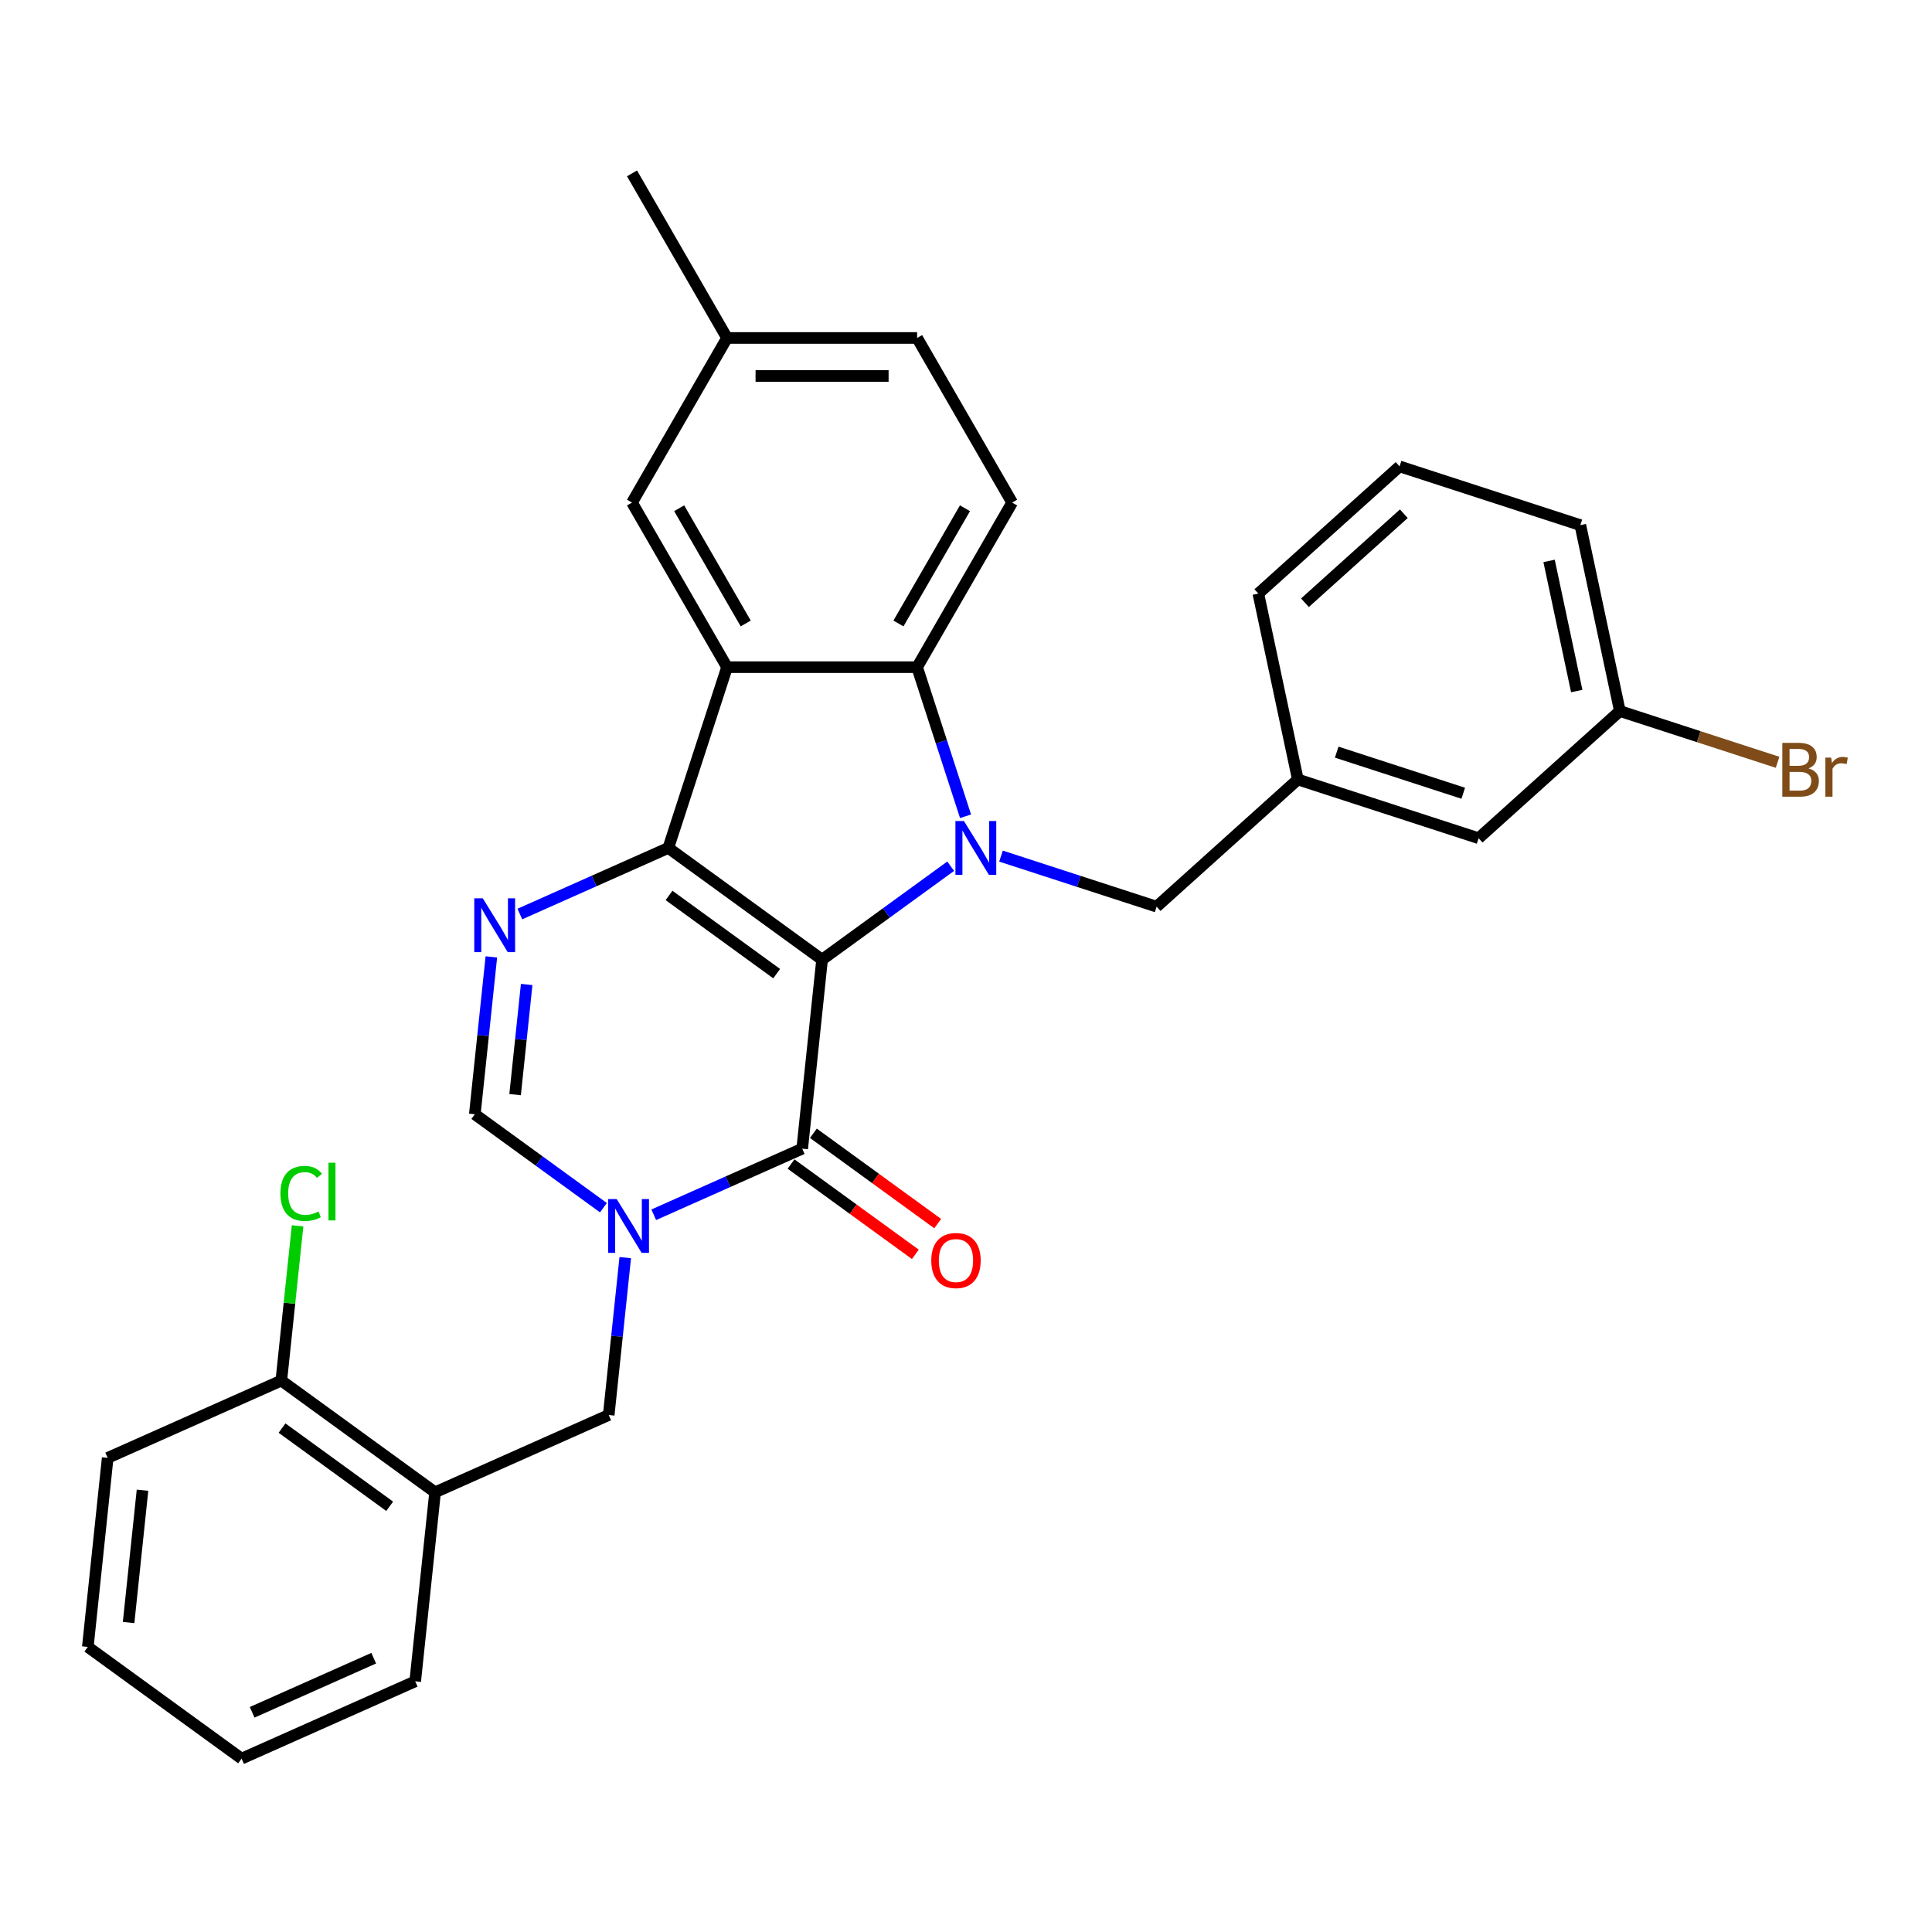 <?xml version='1.0' encoding='iso-8859-1'?>
<svg version='1.1' baseProfile='full'
              xmlns='http://www.w3.org/2000/svg'
                      xmlns:rdkit='http://www.rdkit.org/xml'
                      xmlns:xlink='http://www.w3.org/1999/xlink'
                  xml:space='preserve'
width='1000px' height='1000px' viewBox='0 0 1000 1000'>
<!-- END OF HEADER -->
<rect style='opacity:1.0;fill:#FFFFFF;stroke:none' width='1000' height='1000' x='0' y='0'> </rect>
<path class='bond-0' d='M 425.506,496.711 L 345.918,438.887' style='fill:none;fill-rule:evenodd;stroke:#000000;stroke-width:6px;stroke-linecap:butt;stroke-linejoin:miter;stroke-opacity:1' />
<path class='bond-0' d='M 402.003,503.955 L 346.292,463.478' style='fill:none;fill-rule:evenodd;stroke:#000000;stroke-width:6px;stroke-linecap:butt;stroke-linejoin:miter;stroke-opacity:1' />
<path class='bond-1' d='M 425.506,496.711 L 458.788,472.531' style='fill:none;fill-rule:evenodd;stroke:#000000;stroke-width:6px;stroke-linecap:butt;stroke-linejoin:miter;stroke-opacity:1' />
<path class='bond-1' d='M 458.788,472.531 L 492.07,448.35' style='fill:none;fill-rule:evenodd;stroke:#0000FF;stroke-width:6px;stroke-linecap:butt;stroke-linejoin:miter;stroke-opacity:1' />
<path class='bond-2' d='M 425.506,496.711 L 415.223,594.549' style='fill:none;fill-rule:evenodd;stroke:#000000;stroke-width:6px;stroke-linecap:butt;stroke-linejoin:miter;stroke-opacity:1' />
<path class='bond-3' d='M 345.918,438.887 L 376.318,345.326' style='fill:none;fill-rule:evenodd;stroke:#000000;stroke-width:6px;stroke-linecap:butt;stroke-linejoin:miter;stroke-opacity:1' />
<path class='bond-5' d='M 345.918,438.887 L 307.495,455.994' style='fill:none;fill-rule:evenodd;stroke:#000000;stroke-width:6px;stroke-linecap:butt;stroke-linejoin:miter;stroke-opacity:1' />
<path class='bond-5' d='M 307.495,455.994 L 269.072,473.101' style='fill:none;fill-rule:evenodd;stroke:#0000FF;stroke-width:6px;stroke-linecap:butt;stroke-linejoin:miter;stroke-opacity:1' />
<path class='bond-6' d='M 499.769,422.498 L 487.232,383.912' style='fill:none;fill-rule:evenodd;stroke:#0000FF;stroke-width:6px;stroke-linecap:butt;stroke-linejoin:miter;stroke-opacity:1' />
<path class='bond-6' d='M 487.232,383.912 L 474.695,345.326' style='fill:none;fill-rule:evenodd;stroke:#000000;stroke-width:6px;stroke-linecap:butt;stroke-linejoin:miter;stroke-opacity:1' />
<path class='bond-10' d='M 518.12,443.119 L 558.388,456.203' style='fill:none;fill-rule:evenodd;stroke:#0000FF;stroke-width:6px;stroke-linecap:butt;stroke-linejoin:miter;stroke-opacity:1' />
<path class='bond-10' d='M 558.388,456.203 L 598.656,469.287' style='fill:none;fill-rule:evenodd;stroke:#000000;stroke-width:6px;stroke-linecap:butt;stroke-linejoin:miter;stroke-opacity:1' />
<path class='bond-4' d='M 415.223,594.549 L 376.8,611.656' style='fill:none;fill-rule:evenodd;stroke:#000000;stroke-width:6px;stroke-linecap:butt;stroke-linejoin:miter;stroke-opacity:1' />
<path class='bond-4' d='M 376.8,611.656 L 338.377,628.763' style='fill:none;fill-rule:evenodd;stroke:#0000FF;stroke-width:6px;stroke-linecap:butt;stroke-linejoin:miter;stroke-opacity:1' />
<path class='bond-13' d='M 409.441,602.508 L 441.611,625.881' style='fill:none;fill-rule:evenodd;stroke:#000000;stroke-width:6px;stroke-linecap:butt;stroke-linejoin:miter;stroke-opacity:1' />
<path class='bond-13' d='M 441.611,625.881 L 473.781,649.253' style='fill:none;fill-rule:evenodd;stroke:#FF0000;stroke-width:6px;stroke-linecap:butt;stroke-linejoin:miter;stroke-opacity:1' />
<path class='bond-13' d='M 421.006,586.59 L 453.176,609.963' style='fill:none;fill-rule:evenodd;stroke:#000000;stroke-width:6px;stroke-linecap:butt;stroke-linejoin:miter;stroke-opacity:1' />
<path class='bond-13' d='M 453.176,609.963 L 485.346,633.336' style='fill:none;fill-rule:evenodd;stroke:#FF0000;stroke-width:6px;stroke-linecap:butt;stroke-linejoin:miter;stroke-opacity:1' />
<path class='bond-12' d='M 376.318,345.326 L 327.13,260.129' style='fill:none;fill-rule:evenodd;stroke:#000000;stroke-width:6px;stroke-linecap:butt;stroke-linejoin:miter;stroke-opacity:1' />
<path class='bond-12' d='M 385.979,322.708 L 351.547,263.071' style='fill:none;fill-rule:evenodd;stroke:#000000;stroke-width:6px;stroke-linecap:butt;stroke-linejoin:miter;stroke-opacity:1' />
<path class='bond-30' d='M 376.318,345.326 L 474.695,345.326' style='fill:none;fill-rule:evenodd;stroke:#000000;stroke-width:6px;stroke-linecap:butt;stroke-linejoin:miter;stroke-opacity:1' />
<path class='bond-7' d='M 312.327,625.099 L 279.045,600.919' style='fill:none;fill-rule:evenodd;stroke:#0000FF;stroke-width:6px;stroke-linecap:butt;stroke-linejoin:miter;stroke-opacity:1' />
<path class='bond-7' d='M 279.045,600.919 L 245.764,576.738' style='fill:none;fill-rule:evenodd;stroke:#000000;stroke-width:6px;stroke-linecap:butt;stroke-linejoin:miter;stroke-opacity:1' />
<path class='bond-8' d='M 323.629,650.952 L 319.349,691.676' style='fill:none;fill-rule:evenodd;stroke:#0000FF;stroke-width:6px;stroke-linecap:butt;stroke-linejoin:miter;stroke-opacity:1' />
<path class='bond-8' d='M 319.349,691.676 L 315.069,732.4' style='fill:none;fill-rule:evenodd;stroke:#000000;stroke-width:6px;stroke-linecap:butt;stroke-linejoin:miter;stroke-opacity:1' />
<path class='bond-31' d='M 254.324,495.29 L 250.044,536.014' style='fill:none;fill-rule:evenodd;stroke:#0000FF;stroke-width:6px;stroke-linecap:butt;stroke-linejoin:miter;stroke-opacity:1' />
<path class='bond-31' d='M 250.044,536.014 L 245.764,576.738' style='fill:none;fill-rule:evenodd;stroke:#000000;stroke-width:6px;stroke-linecap:butt;stroke-linejoin:miter;stroke-opacity:1' />
<path class='bond-31' d='M 272.608,509.564 L 269.611,538.071' style='fill:none;fill-rule:evenodd;stroke:#0000FF;stroke-width:6px;stroke-linecap:butt;stroke-linejoin:miter;stroke-opacity:1' />
<path class='bond-31' d='M 269.611,538.071 L 266.615,566.577' style='fill:none;fill-rule:evenodd;stroke:#000000;stroke-width:6px;stroke-linecap:butt;stroke-linejoin:miter;stroke-opacity:1' />
<path class='bond-11' d='M 474.695,345.326 L 523.883,260.129' style='fill:none;fill-rule:evenodd;stroke:#000000;stroke-width:6px;stroke-linecap:butt;stroke-linejoin:miter;stroke-opacity:1' />
<path class='bond-11' d='M 465.034,322.708 L 499.465,263.071' style='fill:none;fill-rule:evenodd;stroke:#000000;stroke-width:6px;stroke-linecap:butt;stroke-linejoin:miter;stroke-opacity:1' />
<path class='bond-9' d='M 315.069,732.4 L 225.197,772.413' style='fill:none;fill-rule:evenodd;stroke:#000000;stroke-width:6px;stroke-linecap:butt;stroke-linejoin:miter;stroke-opacity:1' />
<path class='bond-14' d='M 225.197,772.413 L 145.609,714.589' style='fill:none;fill-rule:evenodd;stroke:#000000;stroke-width:6px;stroke-linecap:butt;stroke-linejoin:miter;stroke-opacity:1' />
<path class='bond-14' d='M 201.694,779.657 L 145.982,739.18' style='fill:none;fill-rule:evenodd;stroke:#000000;stroke-width:6px;stroke-linecap:butt;stroke-linejoin:miter;stroke-opacity:1' />
<path class='bond-22' d='M 225.197,772.413 L 214.914,870.251' style='fill:none;fill-rule:evenodd;stroke:#000000;stroke-width:6px;stroke-linecap:butt;stroke-linejoin:miter;stroke-opacity:1' />
<path class='bond-15' d='M 598.656,469.287 L 671.764,403.46' style='fill:none;fill-rule:evenodd;stroke:#000000;stroke-width:6px;stroke-linecap:butt;stroke-linejoin:miter;stroke-opacity:1' />
<path class='bond-18' d='M 523.883,260.129 L 474.695,174.932' style='fill:none;fill-rule:evenodd;stroke:#000000;stroke-width:6px;stroke-linecap:butt;stroke-linejoin:miter;stroke-opacity:1' />
<path class='bond-17' d='M 327.13,260.129 L 376.318,174.932' style='fill:none;fill-rule:evenodd;stroke:#000000;stroke-width:6px;stroke-linecap:butt;stroke-linejoin:miter;stroke-opacity:1' />
<path class='bond-19' d='M 145.609,714.589 L 149.818,674.544' style='fill:none;fill-rule:evenodd;stroke:#000000;stroke-width:6px;stroke-linecap:butt;stroke-linejoin:miter;stroke-opacity:1' />
<path class='bond-19' d='M 149.818,674.544 L 154.027,634.498' style='fill:none;fill-rule:evenodd;stroke:#00CC00;stroke-width:6px;stroke-linecap:butt;stroke-linejoin:miter;stroke-opacity:1' />
<path class='bond-25' d='M 145.609,714.589 L 55.738,754.602' style='fill:none;fill-rule:evenodd;stroke:#000000;stroke-width:6px;stroke-linecap:butt;stroke-linejoin:miter;stroke-opacity:1' />
<path class='bond-16' d='M 671.764,403.46 L 765.326,433.86' style='fill:none;fill-rule:evenodd;stroke:#000000;stroke-width:6px;stroke-linecap:butt;stroke-linejoin:miter;stroke-opacity:1' />
<path class='bond-16' d='M 691.878,389.308 L 757.372,410.588' style='fill:none;fill-rule:evenodd;stroke:#000000;stroke-width:6px;stroke-linecap:butt;stroke-linejoin:miter;stroke-opacity:1' />
<path class='bond-24' d='M 671.764,403.46 L 651.311,307.234' style='fill:none;fill-rule:evenodd;stroke:#000000;stroke-width:6px;stroke-linecap:butt;stroke-linejoin:miter;stroke-opacity:1' />
<path class='bond-20' d='M 765.326,433.86 L 838.434,368.034' style='fill:none;fill-rule:evenodd;stroke:#000000;stroke-width:6px;stroke-linecap:butt;stroke-linejoin:miter;stroke-opacity:1' />
<path class='bond-27' d='M 376.318,174.932 L 327.13,89.736' style='fill:none;fill-rule:evenodd;stroke:#000000;stroke-width:6px;stroke-linecap:butt;stroke-linejoin:miter;stroke-opacity:1' />
<path class='bond-32' d='M 376.318,174.932 L 474.695,174.932' style='fill:none;fill-rule:evenodd;stroke:#000000;stroke-width:6px;stroke-linecap:butt;stroke-linejoin:miter;stroke-opacity:1' />
<path class='bond-32' d='M 391.075,194.608 L 459.938,194.608' style='fill:none;fill-rule:evenodd;stroke:#000000;stroke-width:6px;stroke-linecap:butt;stroke-linejoin:miter;stroke-opacity:1' />
<path class='bond-21' d='M 838.434,368.034 L 879.253,381.297' style='fill:none;fill-rule:evenodd;stroke:#000000;stroke-width:6px;stroke-linecap:butt;stroke-linejoin:miter;stroke-opacity:1' />
<path class='bond-21' d='M 879.253,381.297 L 920.072,394.56' style='fill:none;fill-rule:evenodd;stroke:#7F4C19;stroke-width:6px;stroke-linecap:butt;stroke-linejoin:miter;stroke-opacity:1' />
<path class='bond-33' d='M 838.434,368.034 L 817.98,271.807' style='fill:none;fill-rule:evenodd;stroke:#000000;stroke-width:6px;stroke-linecap:butt;stroke-linejoin:miter;stroke-opacity:1' />
<path class='bond-33' d='M 816.12,357.69 L 801.803,290.332' style='fill:none;fill-rule:evenodd;stroke:#000000;stroke-width:6px;stroke-linecap:butt;stroke-linejoin:miter;stroke-opacity:1' />
<path class='bond-28' d='M 214.914,870.251 L 125.043,910.264' style='fill:none;fill-rule:evenodd;stroke:#000000;stroke-width:6px;stroke-linecap:butt;stroke-linejoin:miter;stroke-opacity:1' />
<path class='bond-28' d='M 193.431,858.278 L 130.521,886.288' style='fill:none;fill-rule:evenodd;stroke:#000000;stroke-width:6px;stroke-linecap:butt;stroke-linejoin:miter;stroke-opacity:1' />
<path class='bond-23' d='M 724.419,241.407 L 651.311,307.234' style='fill:none;fill-rule:evenodd;stroke:#000000;stroke-width:6px;stroke-linecap:butt;stroke-linejoin:miter;stroke-opacity:1' />
<path class='bond-23' d='M 726.618,265.903 L 675.442,311.981' style='fill:none;fill-rule:evenodd;stroke:#000000;stroke-width:6px;stroke-linecap:butt;stroke-linejoin:miter;stroke-opacity:1' />
<path class='bond-26' d='M 724.419,241.407 L 817.98,271.807' style='fill:none;fill-rule:evenodd;stroke:#000000;stroke-width:6px;stroke-linecap:butt;stroke-linejoin:miter;stroke-opacity:1' />
<path class='bond-34' d='M 55.738,754.602 L 45.455,852.44' style='fill:none;fill-rule:evenodd;stroke:#000000;stroke-width:6px;stroke-linecap:butt;stroke-linejoin:miter;stroke-opacity:1' />
<path class='bond-34' d='M 73.763,771.335 L 66.564,839.821' style='fill:none;fill-rule:evenodd;stroke:#000000;stroke-width:6px;stroke-linecap:butt;stroke-linejoin:miter;stroke-opacity:1' />
<path class='bond-29' d='M 125.043,910.264 L 45.455,852.44' style='fill:none;fill-rule:evenodd;stroke:#000000;stroke-width:6px;stroke-linecap:butt;stroke-linejoin:miter;stroke-opacity:1' />
<path  class='atom-2' d='M 498.936 424.957
L 508.066 439.714
Q 508.971 441.169, 510.427 443.806
Q 511.883 446.442, 511.961 446.6
L 511.961 424.957
L 515.66 424.957
L 515.66 452.817
L 511.843 452.817
L 502.045 436.684
Q 500.904 434.795, 499.684 432.63
Q 498.503 430.466, 498.149 429.797
L 498.149 452.817
L 494.529 452.817
L 494.529 424.957
L 498.936 424.957
' fill='#0000FF'/>
<path  class='atom-5' d='M 319.193 620.632
L 328.323 635.389
Q 329.228 636.845, 330.684 639.481
Q 332.14 642.118, 332.219 642.275
L 332.219 620.632
L 335.917 620.632
L 335.917 648.492
L 332.1 648.492
L 322.302 632.359
Q 321.161 630.47, 319.941 628.306
Q 318.761 626.141, 318.406 625.472
L 318.406 648.492
L 314.786 648.492
L 314.786 620.632
L 319.193 620.632
' fill='#0000FF'/>
<path  class='atom-6' d='M 249.888 464.97
L 259.018 479.727
Q 259.923 481.183, 261.379 483.819
Q 262.835 486.456, 262.913 486.613
L 262.913 464.97
L 266.612 464.97
L 266.612 492.831
L 262.795 492.831
L 252.997 476.697
Q 251.856 474.808, 250.636 472.644
Q 249.456 470.479, 249.101 469.81
L 249.101 492.831
L 245.481 492.831
L 245.481 464.97
L 249.888 464.97
' fill='#0000FF'/>
<path  class='atom-14' d='M 482.023 652.452
Q 482.023 645.762, 485.328 642.024
Q 488.633 638.286, 494.811 638.286
Q 500.99 638.286, 504.295 642.024
Q 507.6 645.762, 507.6 652.452
Q 507.6 659.22, 504.256 663.077
Q 500.911 666.894, 494.811 666.894
Q 488.673 666.894, 485.328 663.077
Q 482.023 659.26, 482.023 652.452
M 494.811 663.746
Q 499.061 663.746, 501.344 660.912
Q 503.665 658.04, 503.665 652.452
Q 503.665 646.982, 501.344 644.228
Q 499.061 641.434, 494.811 641.434
Q 490.562 641.434, 488.24 644.188
Q 485.958 646.943, 485.958 652.452
Q 485.958 658.079, 488.24 660.912
Q 490.562 663.746, 494.811 663.746
' fill='#FF0000'/>
<path  class='atom-20' d='M 145.15 617.715
Q 145.15 610.79, 148.376 607.169
Q 151.642 603.51, 157.82 603.51
Q 163.566 603.51, 166.635 607.563
L 164.038 609.688
Q 161.795 606.737, 157.82 606.737
Q 153.61 606.737, 151.367 609.57
Q 149.163 612.364, 149.163 617.715
Q 149.163 623.225, 151.446 626.058
Q 153.767 628.891, 158.253 628.891
Q 161.323 628.891, 164.904 627.042
L 166.005 629.993
Q 164.549 630.937, 162.346 631.488
Q 160.142 632.039, 157.702 632.039
Q 151.642 632.039, 148.376 628.34
Q 145.15 624.641, 145.15 617.715
' fill='#00CC00'/>
<path  class='atom-20' d='M 170.019 601.818
L 173.639 601.818
L 173.639 631.685
L 170.019 631.685
L 170.019 601.818
' fill='#00CC00'/>
<path  class='atom-22' d='M 936.068 397.725
Q 938.744 398.473, 940.082 400.126
Q 941.459 401.739, 941.459 404.14
Q 941.459 407.996, 938.98 410.2
Q 936.54 412.364, 931.897 412.364
L 922.532 412.364
L 922.532 384.504
L 930.756 384.504
Q 935.517 384.504, 937.918 386.432
Q 940.318 388.36, 940.318 391.902
Q 940.318 396.112, 936.068 397.725
M 926.27 387.652
L 926.27 396.387
L 930.756 396.387
Q 933.51 396.387, 934.927 395.286
Q 936.383 394.145, 936.383 391.902
Q 936.383 387.652, 930.756 387.652
L 926.27 387.652
M 931.897 409.216
Q 934.612 409.216, 936.068 407.917
Q 937.524 406.619, 937.524 404.14
Q 937.524 401.857, 935.911 400.716
Q 934.337 399.536, 931.307 399.536
L 926.27 399.536
L 926.27 409.216
L 931.897 409.216
' fill='#7F4C19'/>
<path  class='atom-22' d='M 947.795 392.138
L 948.227 394.932
Q 950.352 391.783, 953.815 391.783
Q 954.917 391.783, 956.412 392.177
L 955.822 395.482
Q 954.13 395.089, 953.186 395.089
Q 951.533 395.089, 950.431 395.758
Q 949.369 396.387, 948.503 397.922
L 948.503 412.364
L 944.804 412.364
L 944.804 392.138
L 947.795 392.138
' fill='#7F4C19'/>
</svg>
